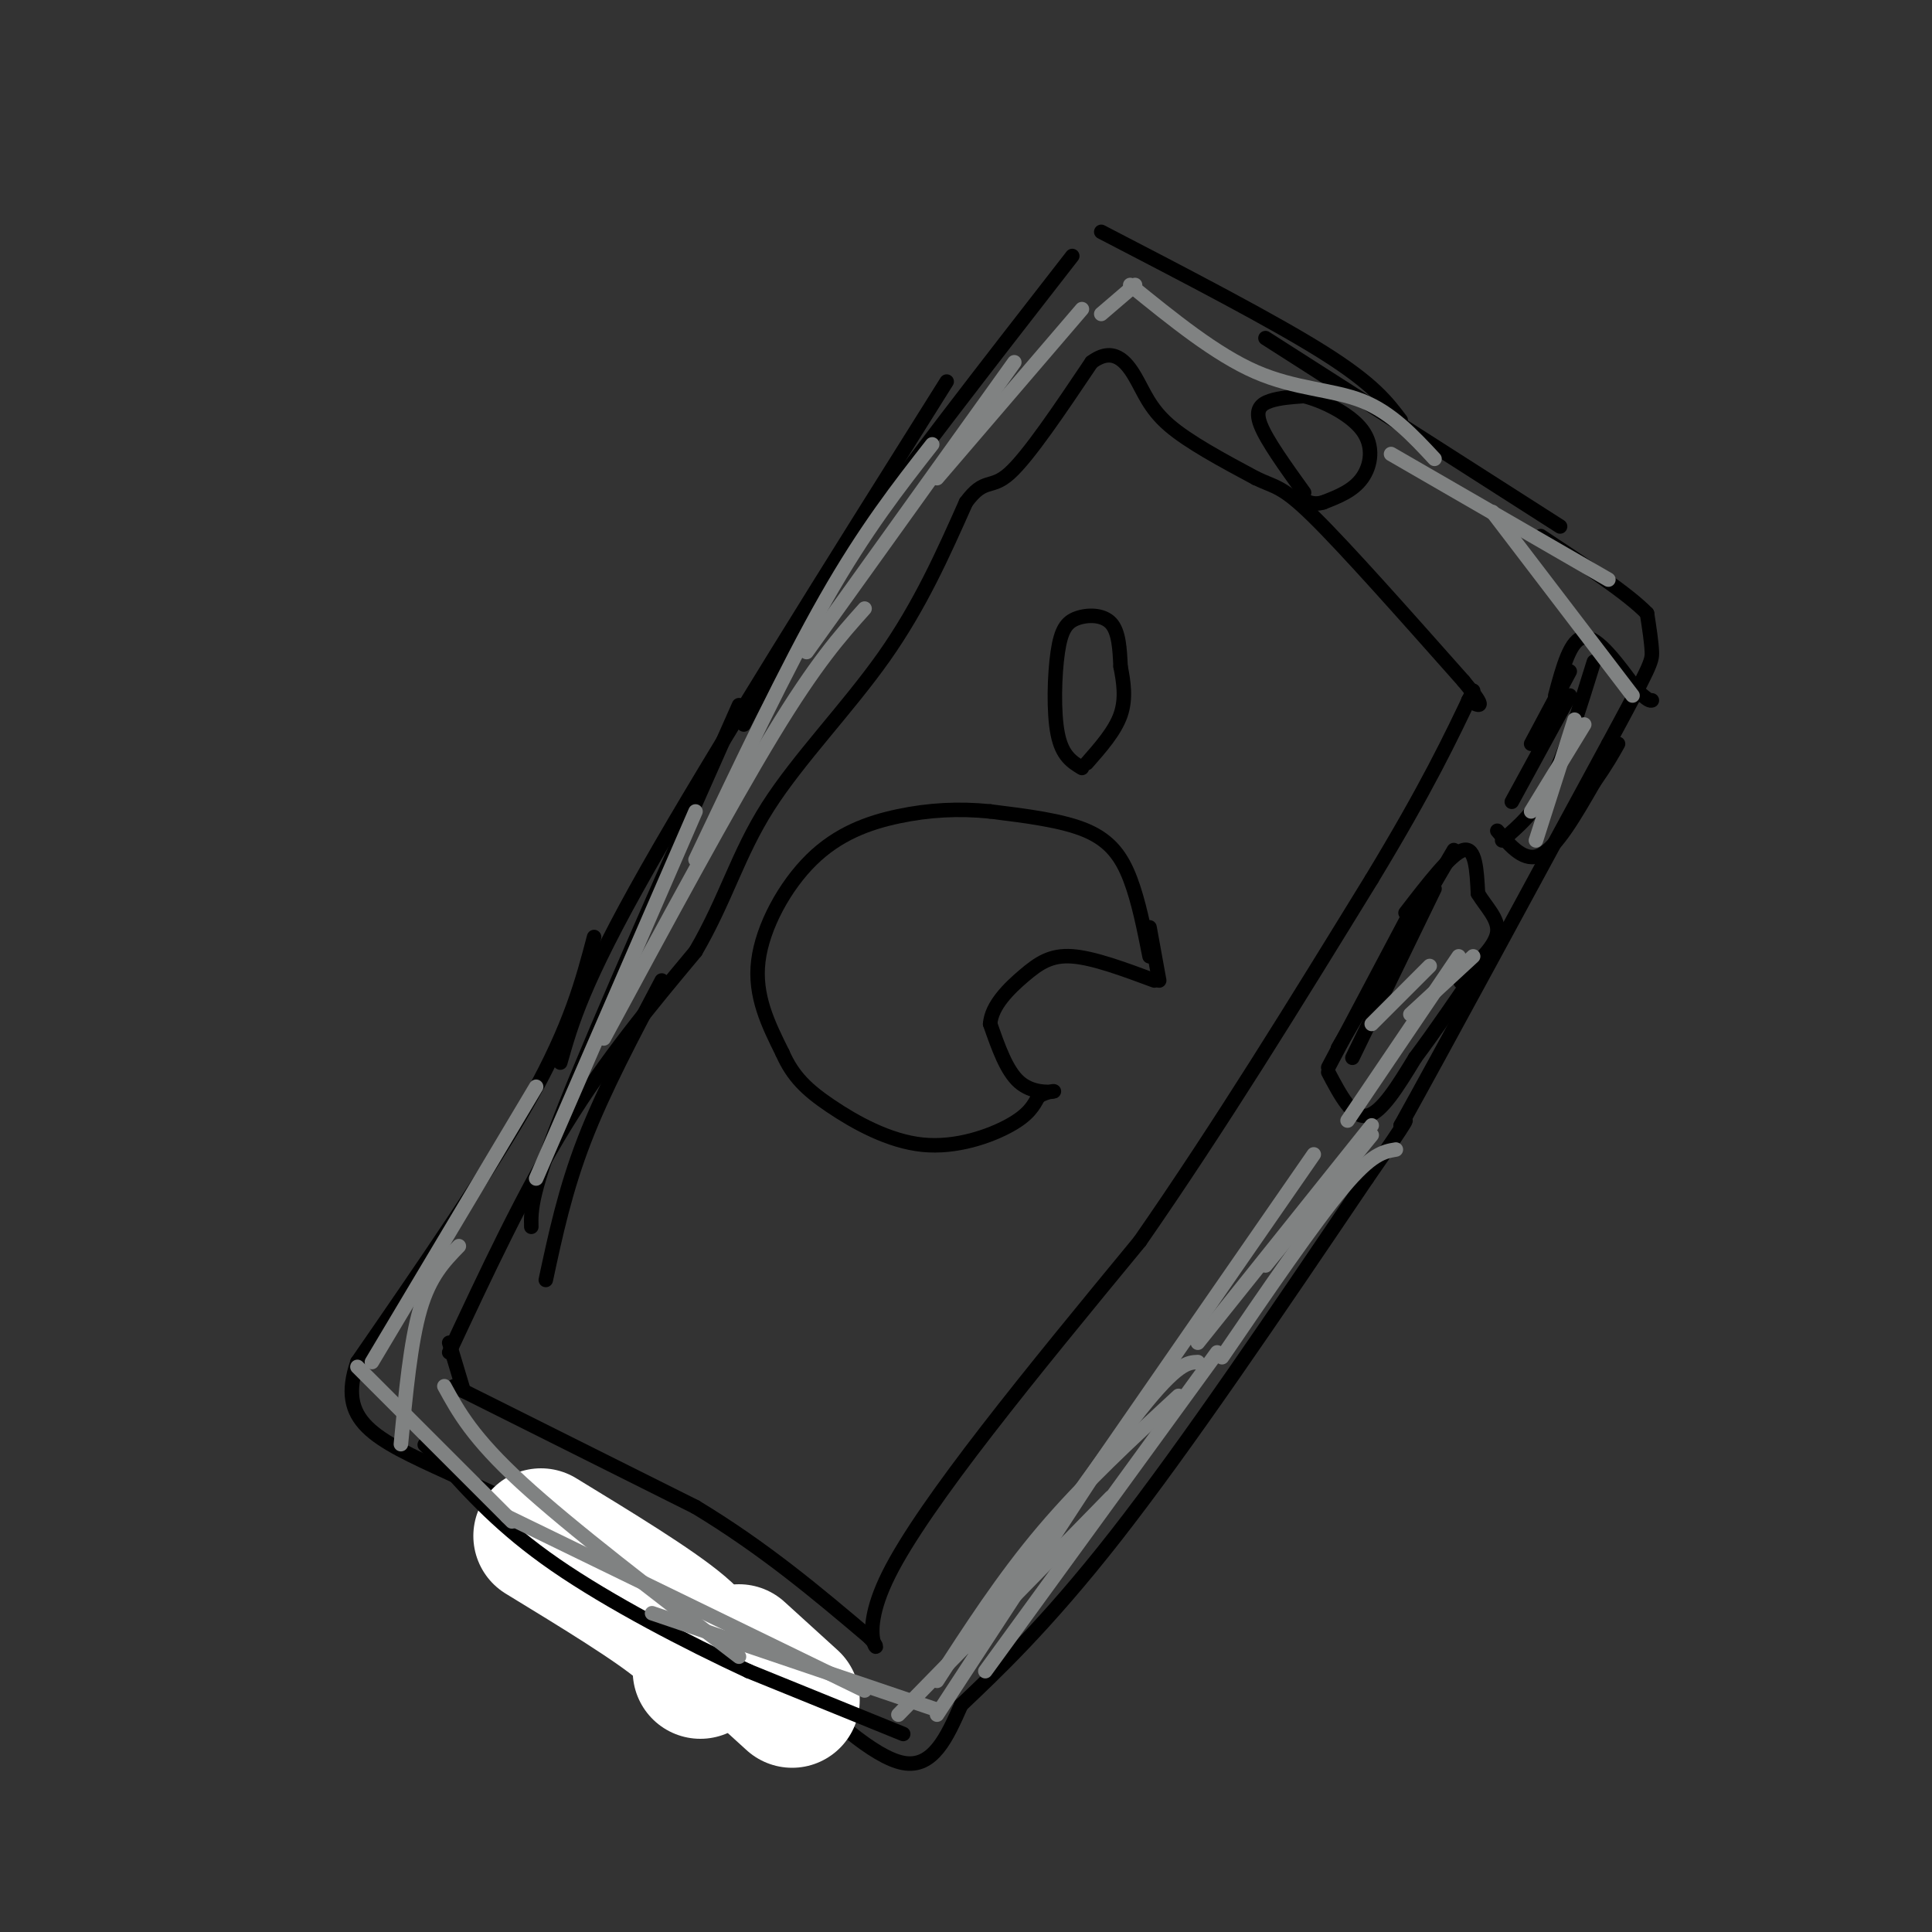 <svg viewBox='0 0 400 400' version='1.1' xmlns='http://www.w3.org/2000/svg' xmlns:xlink='http://www.w3.org/1999/xlink'><rect x="0" y="0" width="400" height="400" fill="#333333" stroke="none"/><g fill='none' stroke='#000000' stroke-width='3' stroke-linecap='round' stroke-linejoin='round'><path d='M113,265c2.000,-9.333 4.000,-18.667 8,-29c4.000,-10.333 10.000,-21.667 16,-33'/><path d='M110,254c-0.083,-3.500 -0.167,-7.000 7,-25c7.167,-18.000 21.583,-50.500 36,-83'/><path d='M116,220c2.333,-8.250 4.667,-16.500 18,-40c13.333,-23.500 37.667,-62.250 62,-101'/><path d='M154,150c4.833,-9.417 9.667,-18.833 21,-35c11.333,-16.167 29.167,-39.083 47,-62'/><path d='M228,48c17.833,9.250 35.667,18.500 46,25c10.333,6.500 13.167,10.250 16,14'/><path d='M262,70c0.000,0.000 61.000,39.000 61,39'/><path d='M123,194c-2.417,9.167 -4.833,18.333 -13,33c-8.167,14.667 -22.083,34.833 -36,55'/><path d='M74,282c-4.214,12.369 3.250,15.792 19,23c15.750,7.208 39.786,18.202 53,26c13.214,7.798 15.607,12.399 18,17'/><path d='M164,348c7.378,6.956 16.822,15.844 23,17c6.178,1.156 9.089,-5.422 12,-12'/><path d='M199,353c6.667,-6.356 17.333,-16.244 32,-35c14.667,-18.756 33.333,-46.378 52,-74'/><path d='M283,244c9.833,-14.167 8.417,-12.583 7,-11'/><path d='M290,233c8.333,-15.000 25.667,-47.000 43,-79'/><path d='M333,154c8.733,-16.156 9.067,-17.044 9,-19c-0.067,-1.956 -0.533,-4.978 -1,-8'/><path d='M341,127c-3.833,-4.000 -12.917,-10.000 -22,-16'/><path d='M275,221c0.000,0.000 18.000,-34.000 18,-34'/><path d='M275,222c2.500,4.750 5.000,9.500 8,9c3.000,-0.500 6.500,-6.250 10,-12'/><path d='M293,219c4.000,-5.333 9.000,-12.667 14,-20'/><path d='M291,189c4.750,-6.167 9.500,-12.333 12,-13c2.500,-0.667 2.750,4.167 3,9'/><path d='M306,185c1.667,2.778 4.333,5.222 4,8c-0.333,2.778 -3.667,5.889 -7,9'/><path d='M303,202c-1.167,1.667 -0.583,1.333 0,1'/><path d='M313,166c0.000,0.000 12.000,-22.000 12,-22'/><path d='M310,172c2.833,3.333 5.667,6.667 9,5c3.333,-1.667 7.167,-8.333 11,-15'/><path d='M330,162c2.667,-3.833 3.833,-5.917 5,-8'/><path d='M322,144c1.583,-5.917 3.167,-11.833 6,-12c2.833,-0.167 6.917,5.417 11,11'/><path d='M339,143c2.333,2.167 2.667,2.083 3,2'/><path d='M317,154c0.000,0.000 8.000,-15.000 8,-15'/><path d='M311,174c3.417,-2.917 6.833,-5.833 10,-12c3.167,-6.167 6.083,-15.583 9,-25'/><path d='M277,217c0.000,0.000 24.000,-41.000 24,-41'/><path d='M280,219c0.000,0.000 17.000,-35.000 17,-35'/><path d='M94,287c0.000,0.000 50.000,25.000 50,25'/><path d='M144,312c14.333,8.667 25.167,17.833 36,27'/><path d='M180,339c4.178,4.378 -3.378,1.822 4,-13c7.378,-14.822 29.689,-41.911 52,-69'/><path d='M236,257c16.667,-24.000 32.333,-49.500 48,-75'/><path d='M284,182c11.500,-19.000 16.250,-29.000 21,-39'/><path d='M93,280c7.750,-16.583 15.500,-33.167 24,-47c8.500,-13.833 17.750,-24.917 27,-36'/><path d='M144,197c6.345,-10.893 8.708,-20.125 15,-30c6.292,-9.875 16.512,-20.393 24,-31c7.488,-10.607 12.244,-21.304 17,-32'/><path d='M200,104c3.889,-5.289 5.111,-2.511 9,-6c3.889,-3.489 10.444,-13.244 17,-23'/><path d='M226,75c4.464,-3.345 7.125,-0.208 9,3c1.875,3.208 2.964,6.488 7,10c4.036,3.512 11.018,7.256 18,11'/><path d='M260,99c4.089,1.978 5.311,1.422 12,8c6.689,6.578 18.844,20.289 31,34'/><path d='M303,141c5.333,6.333 3.167,5.167 1,4'/><path d='M270,102c-3.867,-5.378 -7.733,-10.756 -9,-14c-1.267,-3.244 0.067,-4.356 2,-5c1.933,-0.644 4.467,-0.822 7,-1'/><path d='M270,82c3.702,0.893 9.458,3.625 12,7c2.542,3.375 1.869,7.393 0,10c-1.869,2.607 -4.935,3.804 -8,5'/><path d='M274,104c-2.167,0.667 -3.583,-0.167 -5,-1'/></g>
<g fill='none' stroke='#ffffff' stroke-width='28' stroke-linecap='round' stroke-linejoin='round'><path d='M112,318c11.750,7.167 23.500,14.333 29,19c5.500,4.667 4.750,6.833 4,9'/><path d='M153,342c0.000,0.000 11.000,10.000 11,10'/></g>
<g fill='none' stroke='#000000' stroke-width='3' stroke-linecap='round' stroke-linejoin='round'><path d='M187,359c0.000,0.000 -32.000,-13.000 -32,-13'/><path d='M155,346c-12.800,-5.933 -28.800,-14.267 -40,-22c-11.200,-7.733 -17.600,-14.867 -24,-22'/><path d='M91,302c-4.333,-4.000 -3.167,-3.000 -2,-2'/><path d='M96,288c0.000,0.000 -3.000,-10.000 -3,-10'/></g>
<g fill='none' stroke='#808282' stroke-width='3' stroke-linecap='round' stroke-linejoin='round'><path d='M186,355c0.000,0.000 44.000,-45.000 44,-45'/><path d='M194,355c0.000,0.000 34.000,-52.000 34,-52'/><path d='M194,348c6.833,-10.583 13.667,-21.167 22,-31c8.333,-9.833 18.167,-18.917 28,-28'/><path d='M201,341c13.583,-19.583 27.167,-39.167 35,-49c7.833,-9.833 9.917,-9.917 12,-10'/><path d='M204,346c0.000,0.000 48.000,-66.000 48,-66'/><path d='M218,317c0.000,0.000 54.000,-78.000 54,-78'/><path d='M248,278c0.000,0.000 36.000,-45.000 36,-45'/><path d='M253,281c9.500,-13.917 19.000,-27.833 25,-35c6.000,-7.167 8.500,-7.583 11,-8'/><path d='M262,262c0.000,0.000 22.000,-27.000 22,-27'/><path d='M292,210c0.000,0.000 13.000,-12.000 13,-12'/><path d='M279,232c0.000,0.000 23.000,-34.000 23,-34'/><path d='M284,212c0.000,0.000 12.000,-12.000 12,-12'/><path d='M318,174c0.000,0.000 8.000,-25.000 8,-25'/><path d='M317,168c0.000,0.000 11.000,-18.000 11,-18'/><path d='M194,354c0.000,0.000 -59.000,-20.000 -59,-20'/><path d='M179,350c0.000,0.000 -74.000,-36.000 -74,-36'/><path d='M153,343c-17.417,-13.333 -34.833,-26.667 -45,-36c-10.167,-9.333 -13.083,-14.667 -16,-20'/><path d='M106,315c0.000,0.000 -32.000,-32.000 -32,-32'/><path d='M83,299c1.000,-10.583 2.000,-21.167 4,-28c2.000,-6.833 5.000,-9.917 8,-13'/><path d='M77,282c0.000,0.000 34.000,-57.000 34,-57'/><path d='M111,244c0.000,0.000 33.000,-76.000 33,-76'/><path d='M125,215c13.000,-24.083 26.000,-48.167 35,-63c9.000,-14.833 14.000,-20.417 19,-26'/><path d='M144,178c9.417,-19.833 18.833,-39.667 27,-54c8.167,-14.333 15.083,-23.167 22,-32'/><path d='M167,135c0.000,0.000 43.000,-60.000 43,-60'/><path d='M194,99c0.000,0.000 30.000,-35.000 30,-35'/><path d='M228,65c0.000,0.000 7.000,-6.000 7,-6'/><path d='M234,59c8.867,7.200 17.733,14.400 26,18c8.267,3.600 15.933,3.600 22,6c6.067,2.400 10.533,7.200 15,12'/><path d='M288,94c0.000,0.000 45.000,26.000 45,26'/><path d='M338,144c0.000,0.000 -29.000,-38.000 -29,-38'/></g>
<g fill='none' stroke='#000000' stroke-width='3' stroke-linecap='round' stroke-linejoin='round'><path d='M238,198c-1.133,-5.733 -2.267,-11.467 -4,-16c-1.733,-4.533 -4.067,-7.867 -9,-10c-4.933,-2.133 -12.467,-3.067 -20,-4'/><path d='M205,168c-6.498,-0.663 -12.742,-0.322 -19,1c-6.258,1.322 -12.531,3.625 -18,9c-5.469,5.375 -10.134,13.821 -11,21c-0.866,7.179 2.067,13.089 5,19'/><path d='M162,218c2.155,4.901 5.041,7.654 10,11c4.959,3.346 11.989,7.285 19,8c7.011,0.715 14.003,-1.796 18,-4c3.997,-2.204 4.998,-4.102 6,-6'/><path d='M215,227c1.952,-1.179 3.833,-1.125 3,-1c-0.833,0.125 -4.381,0.321 -7,-2c-2.619,-2.321 -4.310,-7.161 -6,-12'/><path d='M205,212c0.262,-3.821 3.917,-7.375 7,-10c3.083,-2.625 5.595,-4.321 10,-4c4.405,0.321 10.702,2.661 17,5'/><path d='M224,159c-2.045,-1.239 -4.089,-2.478 -5,-7c-0.911,-4.522 -0.687,-12.325 0,-17c0.687,-4.675 1.839,-6.220 4,-7c2.161,-0.780 5.332,-0.794 7,1c1.668,1.794 1.834,5.397 2,9'/><path d='M232,138c0.622,3.178 1.178,6.622 0,10c-1.178,3.378 -4.089,6.689 -7,10'/><path d='M240,203c0.000,0.000 -2.000,-11.000 -2,-11'/></g>
</svg>